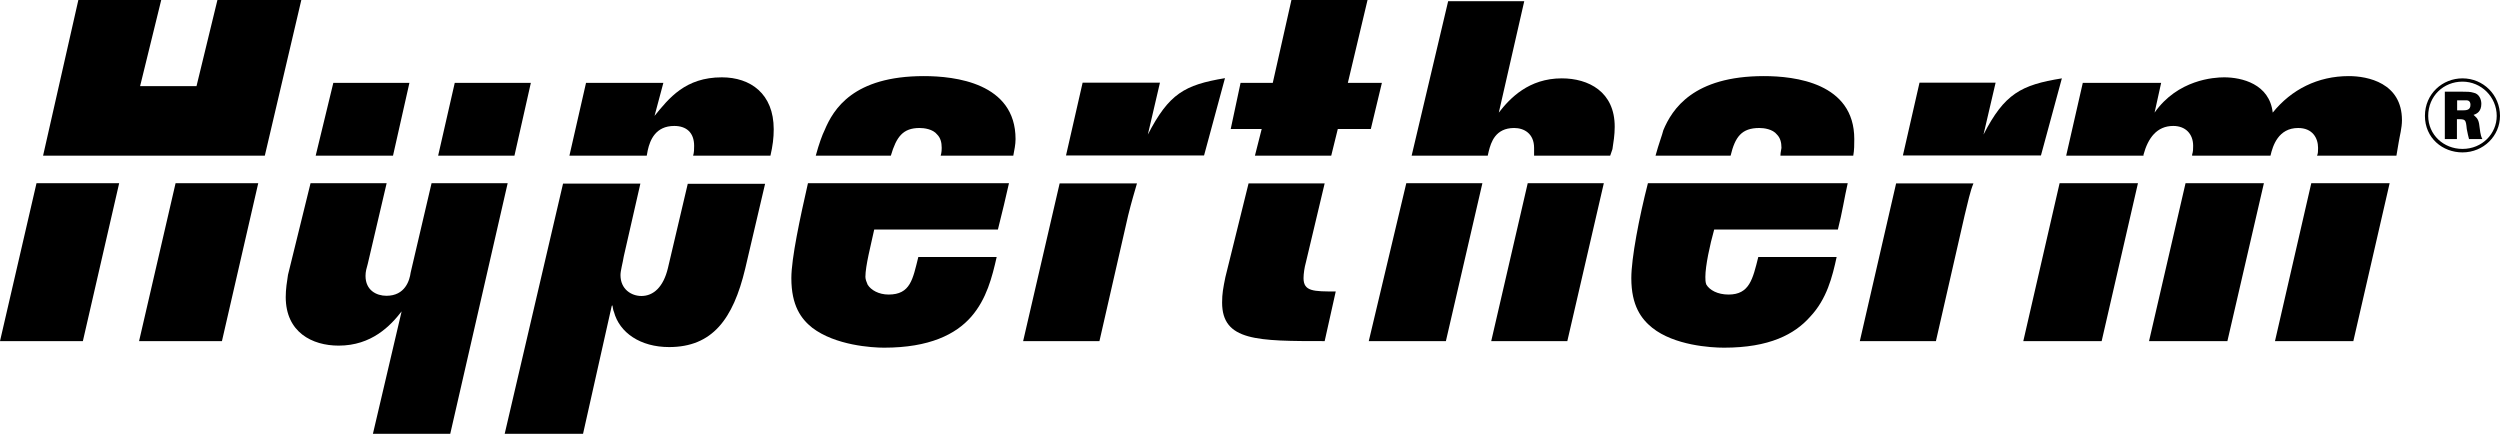 <?xml version="1.0" encoding="utf-8"?>
<!-- Generator: Adobe Illustrator 22.0.0, SVG Export Plug-In . SVG Version: 6.00 Build 0)  -->
<svg version="1.1" id="Layer_1" xmlns="http://www.w3.org/2000/svg" xmlns:xlink="http://www.w3.org/1999/xlink" x="0px" y="0px"
	 viewBox="0 0 1218.8 211.5" style="enable-background:new 0 0 1218.8 211.5;" xml:space="preserve">
<style type="text/css">
	.st0{fill-rule:evenodd;clip-rule:evenodd;}
</style>
<g>
	<polygon class="st0" points="0,166.3 40.4,166.3 58.1,89.3 17.8,89.3 0,166.3 	"/>
	<polygon class="st0" points="106,0 95.8,42 68.3,42 78.6,0 38.2,0 21,75.9 129.1,75.9 146.9,0 106,0 	"/>
	<polygon class="st0" points="67.8,166.3 108.2,166.3 125.9,89.3 85.6,89.3 67.8,166.3 	"/>
	<path class="st0" d="M351.9,37.7c-17.8,0-25.8,10.2-32.8,18.8l4.3-16.1h-37.7l-8.1,35.5h37.7l0.5-2.7c1.1-4.9,3.8-11.8,12.9-11.8
		c5.9,0,9.7,3.2,9.7,9.7c0,1.6,0,3.2-0.5,4.8h37.7c1.1-4.8,1.6-8.6,1.6-12.9C377.2,45.7,365.9,37.7,351.9,37.7L351.9,37.7z"/>
	<path class="st0" d="M325.6,130.8c-2.2,9.1-7,13.5-12.9,13.5c-4.8,0-10.2-3.2-10.2-10.2c0-2.2,1.1-5.9,1.6-9.1l8.1-35.5h-37.7
		l-28.5,122.2h38.2l14-62.4c0.5-1.6,0.5,1.6,1.1,2.7c2.7,10.2,12.9,17.2,26.9,17.2c21,0,31.2-13.5,37.1-38.2l9.7-41.4h-37.7
		L325.6,130.8L325.6,130.8z"/>
	<path class="st0" d="M455.8,89.3h-24.2l0,0h-37.7c-3.8,16.7-8.1,36.6-8.1,46.3c0,13.5,4.8,19.9,10.2,24.2c11.3,8.6,29.1,9.7,35,9.7
		c22.1,0,35-6.5,42.5-15.1c7.5-8.6,10.2-19.4,12.4-29.1h-38.2c-2.7,10.8-3.8,18.3-14.5,18.3c-4.8,0-8.6-2.2-10.2-4.8
		c-0.5-1.1-1.1-2.7-1.1-3.8c0-5.4,2.7-15.6,4.3-23.1h60.3c2.2-8.6,3.8-15.6,5.4-22.6H455.8L455.8,89.3L455.8,89.3z"/>
	<path class="st0" d="M450.4,37.1c-34.4,0-44.1,16.1-48.4,26.4c-1.1,2.2-2.7,6.5-4.3,12.4h36.6c2.7-9.2,5.9-13.5,14-13.5
		c2.2,0,6.5,0.5,8.6,3.2c1.6,1.6,2.2,3.8,2.2,6.5c0,0.5,0,2.2-0.5,3.8H494c0.5-2.7,1.1-5.4,1.1-8.1
		C495.1,40.4,465.5,37.1,450.4,37.1L450.4,37.1z"/>
	<path class="st0" d="M498.8,166.3H536l14-61.3c1.6-6.5,3.2-11.8,4.3-15.6h-37.7L498.8,166.3L498.8,166.3z"/>
	<path class="st0" d="M559.6,65.6l5.9-25.3h-37.7l-8.1,35.5h67.3l10.2-37.7C577.4,41.4,569.9,45.7,559.6,65.6L559.6,65.6z"/>
	<polygon class="st0" points="673.7,40.4 657.1,40.4 666.7,0 629.6,0 620.5,40.4 604.8,40.4 600,62.9 615.1,62.9 611.8,75.9 
		649,75.9 652.2,62.9 668.3,62.9 673.7,40.4 	"/>
	<path class="st0" d="M635.5,135.6c0-2.2,0.5-5.4,1.1-7.5l9.2-38.7h-37.1l-11.3,45.7c-1.1,5.4-1.6,8.1-1.6,12.4
		c0,18.8,17.2,18.8,50,18.8l5.4-24.2C640.4,142.1,635.5,142.1,635.5,135.6L635.5,135.6z"/>
	<path class="st0" d="M761.4,38.2c-16.1,0-25.3,9.7-30.7,16.7l12.4-54.3H706l-17.8,75.3h37.1l0.5-2.2c1.1-4.3,3.2-11.3,12.4-11.3
		c4.8,0,9.7,2.7,9.7,9.7c0,1.1,0,2.2,0,3.8h37.1l1.1-3.2c0.5-3.2,1.1-7,1.1-10.8C787.3,44.7,774.4,38.2,761.4,38.2L761.4,38.2z"/>
	<polygon class="st0" points="727,166.3 764.1,166.3 781.9,89.3 744.8,89.3 727,166.3 	"/>
	<polygon class="st0" points="667.3,166.3 704.9,166.3 722.7,89.3 685.6,89.3 667.3,166.3 	"/>
	<polygon class="st0" points="199.6,40.4 162.5,40.4 153.9,75.9 191.6,75.9 199.6,40.4 	"/>
	<path class="st0" d="M210.4,89.3l-10.2,43.6c-0.5,3.8-2.7,11.3-11.8,11.3c-4.9,0-10.2-2.7-10.2-9.7c0-2.1,0.5-3.8,1.1-5.9l9.2-39.3
		h-37.1L140.4,134c-0.5,3.2-1.1,7-1.1,10.8c0,17.2,12.9,23.7,25.8,23.7c16.1,0,25.3-9.7,30.7-16.7l-14,59.7h37.7l28-122.2H210.4
		L210.4,89.3z"/>
	<polygon class="st0" points="258.8,40.4 221.7,40.4 213.6,75.9 250.8,75.9 258.8,40.4 	"/>
	<path class="st0" d="M865.3,89.3h-24.2l0,0h-37.7c-4.3,16.7-8.1,36.6-8.1,46.3c0,13.5,4.9,19.9,10.2,24.2c10.8,8.6,28.5,9.7,35,9.7
		c22.1,0,34.4-6.5,42-15.1c8.1-8.6,10.8-19.4,12.9-29.1h-38.2c-2.7,10.8-4.3,18.3-14.5,18.3c-5.4,0-9.2-2.2-10.8-4.8
		c-0.5-1.1-0.5-2.7-0.5-3.8c0-5.4,2.2-15.6,4.3-23.1H896c2.2-8.6,3.2-15.6,4.8-22.6H865.3L865.3,89.3L865.3,89.3z"/>
	<path class="st0" d="M859.9,37.1c-34.4,0-44.7,16.1-49,26.4c-0.5,2.2-2.2,6.5-3.8,12.4h36.6c2.2-9.2,5.4-13.5,14-13.5
		c2.2,0,6.5,0.5,8.6,3.2c1.6,1.6,2.2,3.8,2.2,6.5c0,0.5-0.5,2.2-0.5,3.8h35.5c0.5-2.7,0.5-5.4,0.5-8.1C904,40.4,875,37.1,859.9,37.1
		L859.9,37.1z"/>
	<path class="st0" d="M1005.2,38.2c-19.9,3.2-28,7.5-38.2,27.4l5.9-25.3h-37.1l-8.1,35.5H995L1005.2,38.2L1005.2,38.2z"/>
	<path class="st0" d="M906.7,166.3h37.1l14-61.3c1.6-6.5,2.7-11.8,4.3-15.6h-37.7L906.7,166.3L906.7,166.3z"/>
	<polygon class="st0" points="986.4,166.3 1024.6,166.3 1042.3,89.3 1004.1,89.3 986.4,166.3 	"/>
	<polygon class="st0" points="1109.1,166.3 1147.3,166.3 1165,89.3 1126.8,89.3 1109.1,166.3 	"/>
	<polygon class="st0" points="1047.7,166.3 1085.9,166.3 1103.7,89.3 1065.5,89.3 1047.7,166.3 	"/>
	<path class="st0" d="M1145.1,37.1c-15.1,0-28,6.5-37.1,17.8c-1.6-14-15.1-17.2-23.7-17.2c-4.9,0-22.6,1.1-33.9,17.2l3.2-14.5h-38.2
		l-8.1,35.5h37.7v-0.5c2.2-8.1,6.5-14,14.5-14c5.9,0,9.7,3.8,9.7,9.7c0,1.6,0,2.7-0.5,4.3v0.5h38.2c1.1-4.8,3.8-13.5,13.5-13.5
		c7,0,9.7,4.9,9.7,9.7c0,1.6,0,2.7-0.5,3.8h38.7l1.1-6.5c0.5-3.2,1.6-7,1.6-10.8C1171,40.4,1154.3,37.1,1145.1,37.1L1145.1,37.1z"/>
	<path class="st0" d="M1200.5,44.7c2.2,0,3.8,0,5.4,0.5c2.7,0.5,3.8,3.2,3.8,5.4c0,3.8-2.2,4.9-3.8,5.4c1.1,1.1,2.2,1.6,2.7,4.3
		c0.5,3.2,0.5,5.4,1.6,7.5h-6.5c-0.5-1.6-0.5-2.2-1.1-4.9c-0.5-4.8-0.5-4.8-4.8-4.8v9.7h-5.9V44.7H1200.5L1200.5,44.7z M1197.9,53.8
		h2.2c2.2,0,4.3,0,4.3-2.7c0-2.2-1.6-2.2-2.2-2.2c-0.5,0-1.1,0-4.3,0V53.8L1197.9,53.8z M1200.5,74.3c-9.7,0-18.3-7-18.3-17.8
		c0-10.8,8.6-18.3,18.3-18.3c10.2,0,18.3,8.1,18.3,18.3C1218.8,66.2,1210.8,74.3,1200.5,74.3L1200.5,74.3z M1200.5,39.8
		c-9.2,0-16.7,7-16.7,16.7c0,9.2,7.5,16.1,16.7,16.1c9.7,0,16.7-7.5,16.7-16.1C1217.2,47.3,1209.7,39.8,1200.5,39.8L1200.5,39.8z"/>
</g>
</svg>
